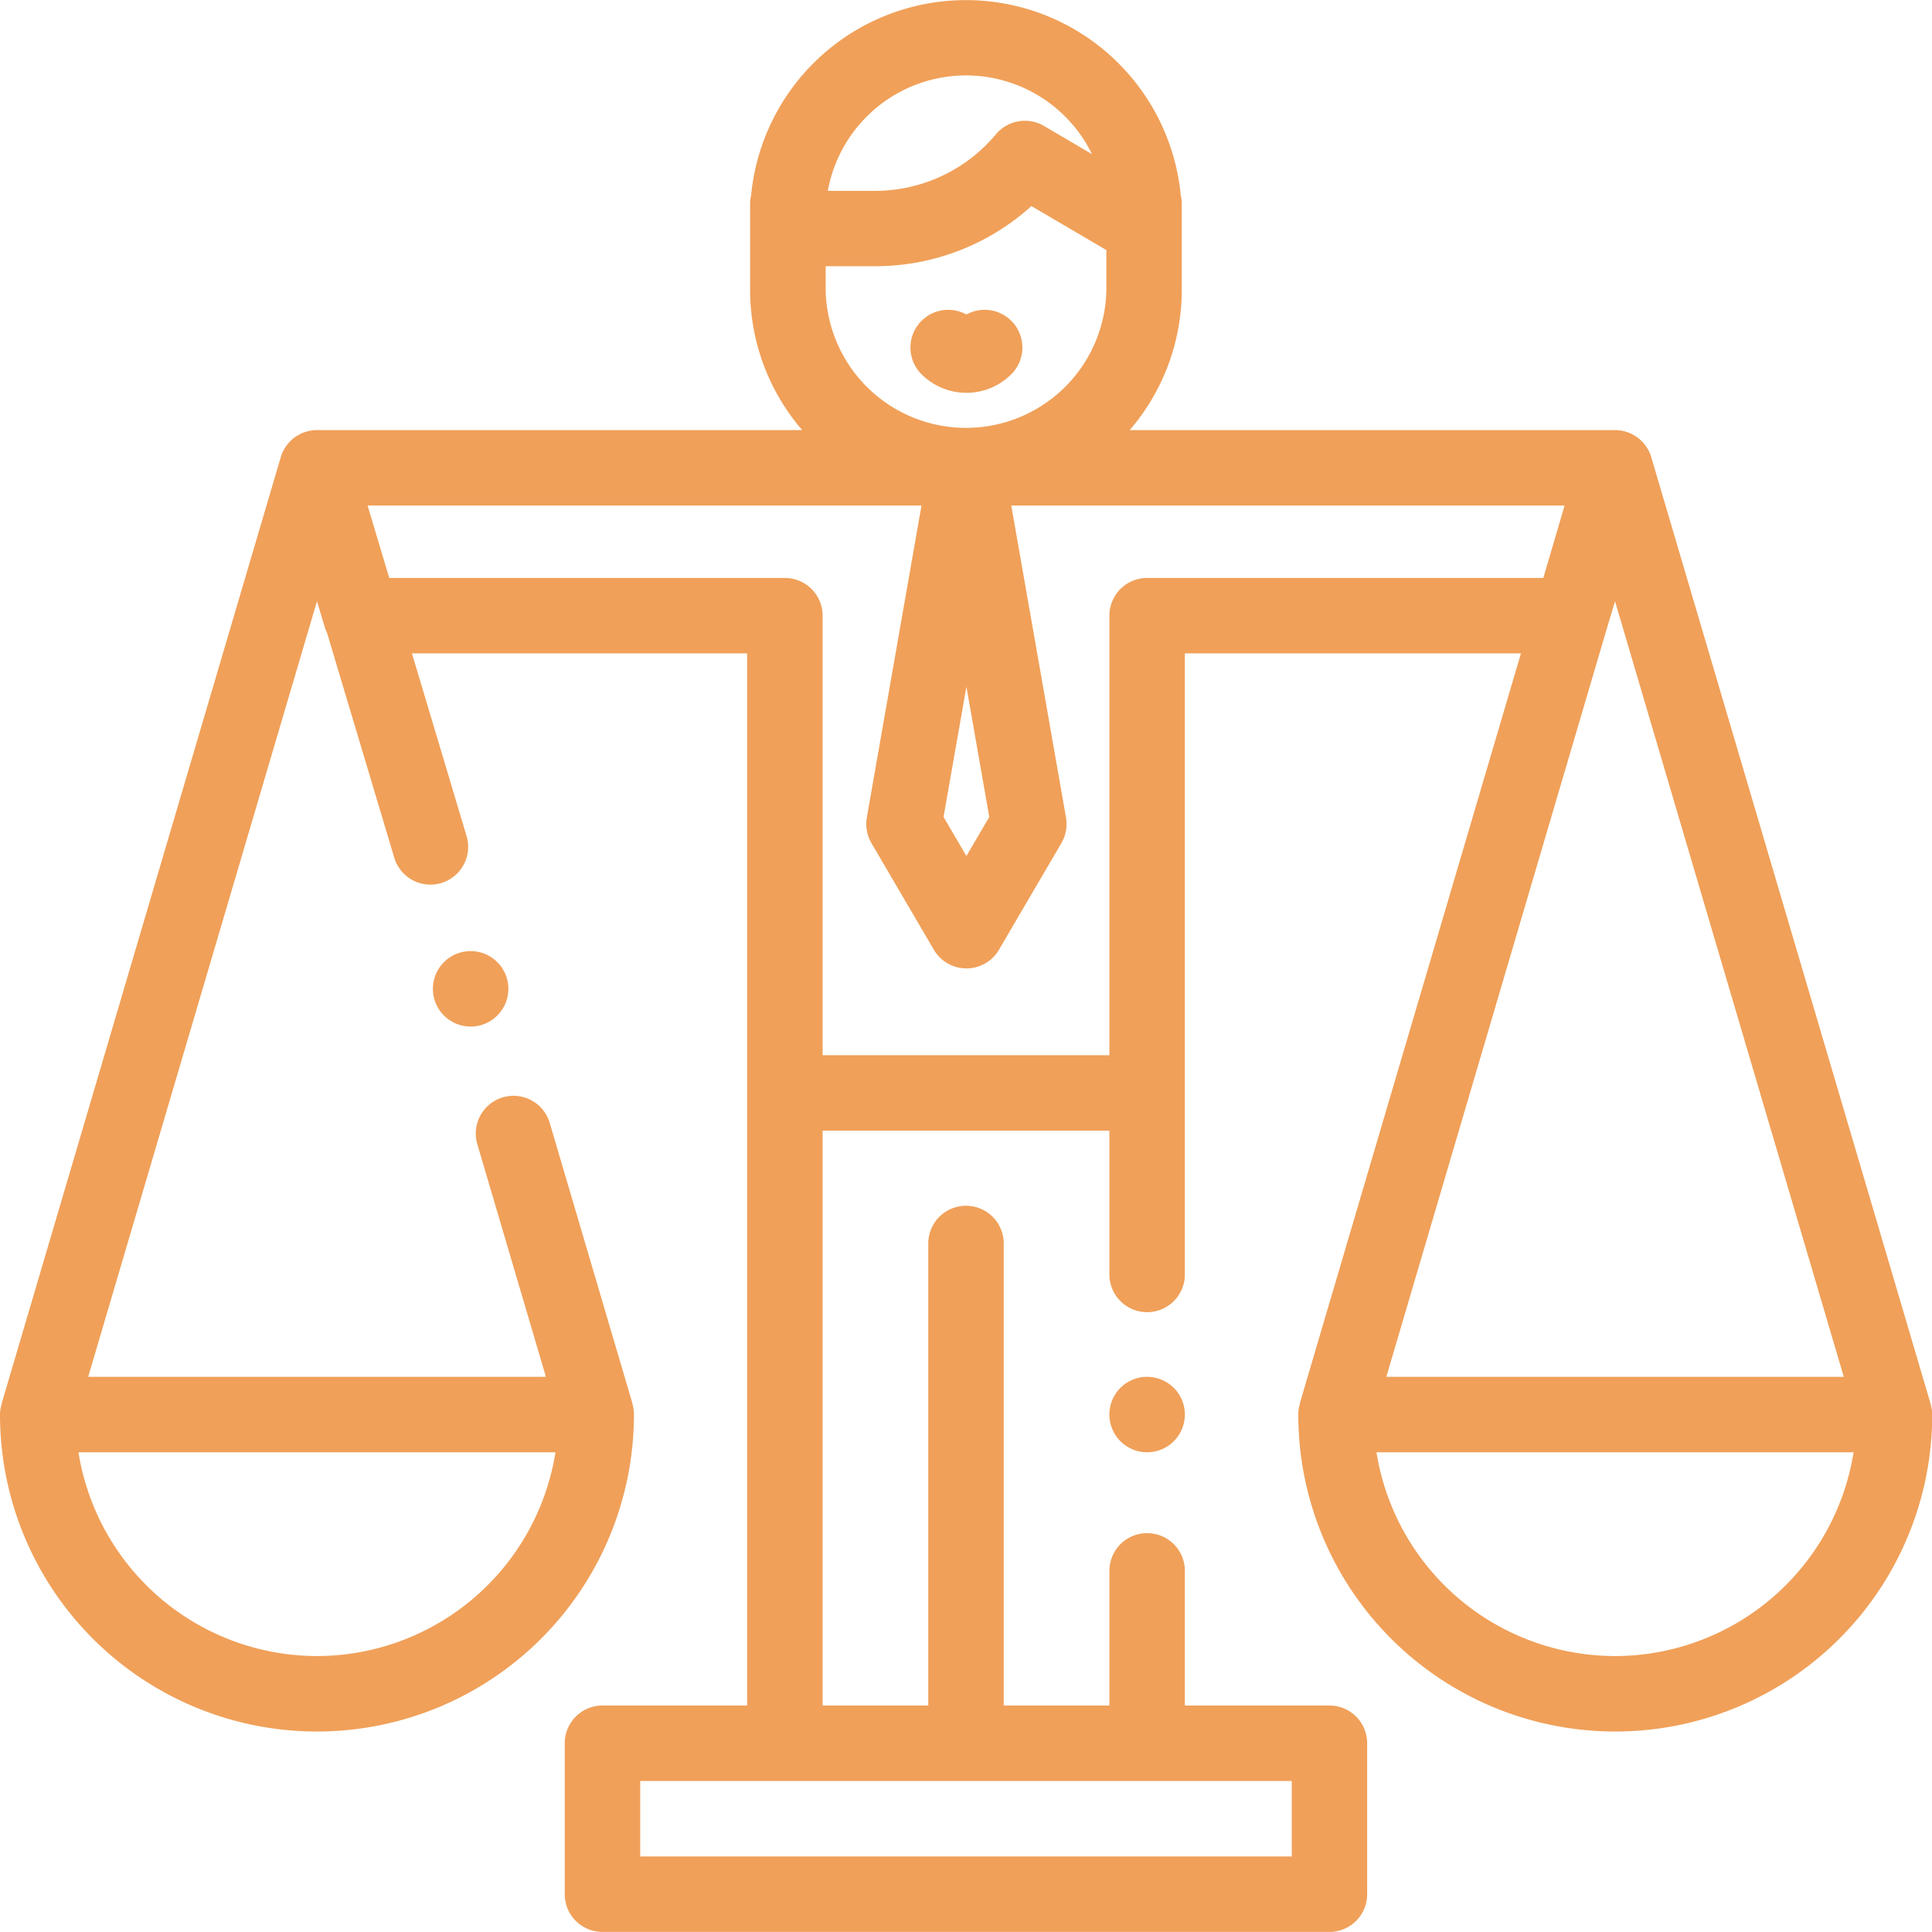 <svg id="Capa_1" data-name="Capa 1" xmlns="http://www.w3.org/2000/svg" viewBox="0 0 512 511.97"><defs><style>.cls-1{fill:#f0a059;}</style></defs><title>Easy-Comparison</title><path class="cls-1" d="M304,364.89a10,10,0,1,0,7.07,2.93A10.06,10.06,0,0,0,304,364.89Z" transform="translate(0 -0.02)"/><path class="cls-1" d="M117.65,255a10,10,0,1,0,7.07-2.93A10.08,10.08,0,0,0,117.65,255Z" transform="translate(0 -0.02)"/><path class="cls-1" d="M511.59,372.06h0l0-.11,0-.05L437.6,121.18h0A9.87,9.87,0,0,0,436,118a10,10,0,0,0-8-4H299.38a56.93,56.93,0,0,0,13.8-37.19V54a9.91,9.91,0,0,0-.27-2.26,57.19,57.19,0,0,0-113.85,0,9.91,9.91,0,0,0-.27,2.26V76.82A56.93,56.93,0,0,0,212.59,114H83.9a10,10,0,0,0-9.49,7.17h0L.46,371.9l0,.05,0,.11h0A10.07,10.07,0,0,0,0,374.89a84,84,0,0,0,168,0,10.19,10.19,0,0,0-.41-2.83h0l0-.11,0-.05-21.85-74.09a10,10,0,1,0-19.18,5.65l18.11,61.43H23.37L84,159.36,86,166a9,9,0,0,0,.64,1.64l17.81,59.56a10,10,0,1,0,19.16-5.73l-14.44-48.3H198V452H159.66a10,10,0,0,0-10,10v40a10,10,0,0,0,10,10H352.31a10,10,0,0,0,10-10V462a10,10,0,0,0-10-10H314V416.32a10,10,0,1,0-20,0V452H266V329.56a10,10,0,0,0-20,0V452H218V299.66h76v38.1a10,10,0,0,0,20,0V290.34c0-.22,0-.45,0-.68V173.17h89.07L344.47,371.9l0,.05,0,.11h0a10.19,10.19,0,0,0-.41,2.83,84,84,0,0,0,168,0A10.19,10.19,0,0,0,511.59,372.06ZM304,472h38.33v20H169.66V472H304ZM426,166v0l2-6.64,60.62,205.53H367.39ZM262.17,216.52l-6.06,10.35-6.06-10.35L256.11,182ZM256,20A37.23,37.23,0,0,1,289.4,40.88L276.67,33.4a10,10,0,0,0-12.73,2.2,41.76,41.76,0,0,1-32.08,15H219.38A37.26,37.26,0,0,1,256,20Zm-37.19,56.8V70.57h13.07a61.71,61.71,0,0,0,41.46-15.94l19.86,11.66V76.82a37.2,37.2,0,0,1-74.39,0ZM84,438.89a64.1,64.1,0,0,1-63.21-54H147.21A64.1,64.1,0,0,1,84,438.89ZM304,153.18a10,10,0,0,0-10,10V279.67H218V163.18a10,10,0,0,0-10-10H103.15L97.42,134H244.2l-14.48,82.67a10,10,0,0,0,1.22,6.78l16.54,28.26a10,10,0,0,0,17.26,0l16.54-28.26a10,10,0,0,0,1.22-6.78L268,134H414.63L409,153.18ZM428,438.89h0a64.1,64.1,0,0,1-63.22-54H491.22A64.1,64.1,0,0,1,428,438.89Z" transform="translate(0 -0.02)"/><path class="cls-1" d="M256.11,83.37A10,10,0,0,0,244.2,99.19a16.85,16.85,0,0,0,23.82,0,10,10,0,0,0-11.91-15.82Z" transform="translate(0 -0.02)"/></svg>